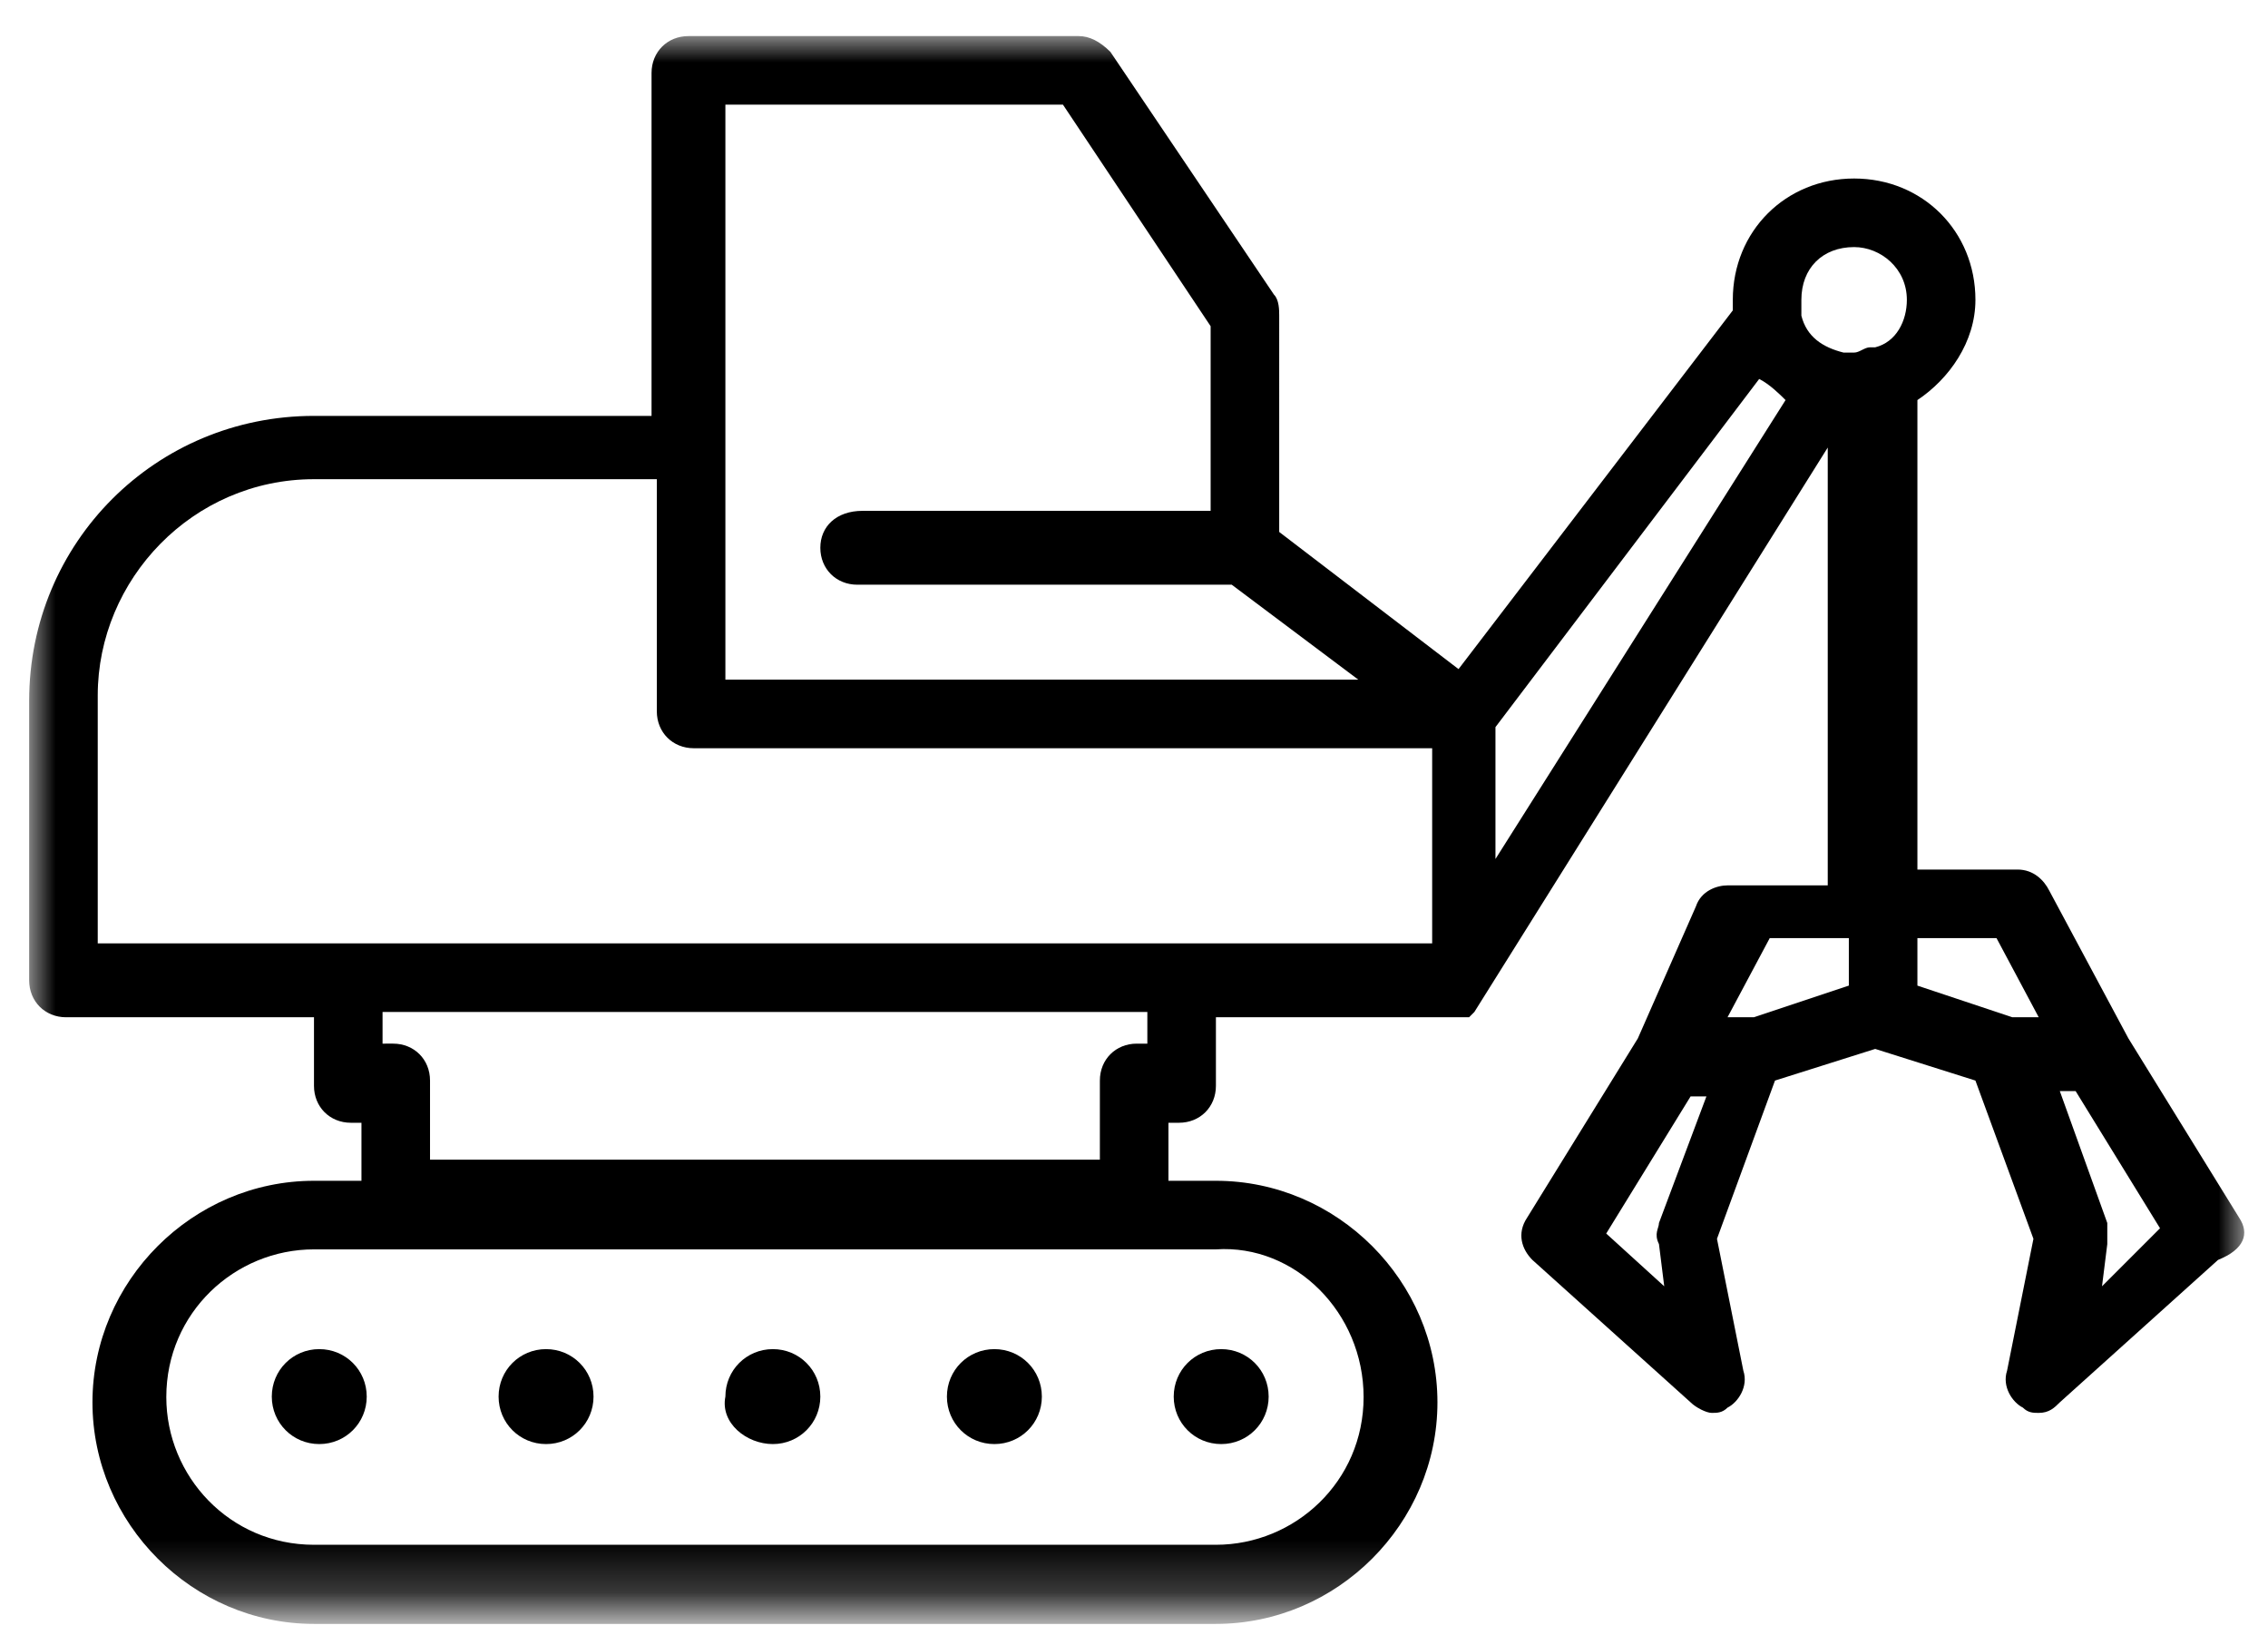 <?xml version="1.0" encoding="utf-8"?>
<!-- Generator: Adobe Illustrator 25.0.1, SVG Export Plug-In . SVG Version: 6.00 Build 0)  -->
<svg version="1.1" id="Laag_1" xmlns="http://www.w3.org/2000/svg" xmlns:xlink="http://www.w3.org/1999/xlink" x="0px" y="0px"
	 viewBox="0 0 43 31" style="enable-background:new 0 0 43 31;" xml:space="preserve">
<style type="text/css">
	.st0{fill-rule:evenodd;clip-rule:evenodd;}
	.st1{filter:url(#Adobe_OpacityMaskFilter);}
	.st2{fill-rule:evenodd;clip-rule:evenodd;fill:#FFFFFF;}
	.st3{mask:url(#mask-3_1_);fill-rule:evenodd;clip-rule:evenodd;}
</style>
<g id="Ontwerpen">
	<g id="Aanbouwdelen" transform="translate(-237, -946)">
		<g id="Recycling" transform="translate(227, 932)">
			<g id="Group-20" transform="translate(10.553, 14.675)">
				<g id="Group-14">
					<path id="Fill-1" class="st0" d="M4.6,25.8c0,0.5,0.4,0.9,0.9,0.9s0.9-0.4,0.9-0.9c0-0.5-0.4-0.9-0.9-0.9S4.6,25.3,4.6,25.8"/>
					<path id="Fill-3" class="st0" d="M9.8,26.7c0.5,0,0.9-0.4,0.9-0.9c0-0.5-0.4-0.9-0.9-0.9c-0.5,0-0.9,0.4-0.9,0.9
						C8.9,26.3,9.3,26.7,9.8,26.7"/>
					<path id="Fill-5" class="st0" d="M14.1,26.7c0.5,0,0.9-0.4,0.9-0.9c0-0.5-0.4-0.9-0.9-0.9c-0.5,0-0.9,0.4-0.9,0.9
						C13.1,26.3,13.6,26.7,14.1,26.7"/>
					<path id="Fill-7" class="st0" d="M18.3,26.7c0.5,0,0.9-0.4,0.9-0.9c0-0.5-0.4-0.9-0.9-0.9c-0.5,0-0.9,0.4-0.9,0.9
						C17.4,26.3,17.8,26.7,18.3,26.7"/>
					<path id="Fill-9" class="st0" d="M22.6,26.7c0.5,0,0.9-0.4,0.9-0.9c0-0.5-0.4-0.9-0.9-0.9c-0.5,0-0.9,0.4-0.9,0.9
						C21.7,26.3,22.1,26.7,22.6,26.7"/>
					<g id="Group-13" transform="translate(0, 0.009)">
						<g id="Clip-12">
						</g>
						<defs>
							<filter id="Adobe_OpacityMaskFilter" filterUnits="userSpaceOnUse" x="0" y="0" width="42" height="29.9">
								<feColorMatrix  type="matrix" values="1 0 0 0 0  0 1 0 0 0  0 0 1 0 0  0 0 0 1 0"/>
							</filter>
						</defs>
						<mask maskUnits="userSpaceOnUse" x="0" y="0" width="42" height="29.9" id="mask-3_1_">
							<g class="st1">
								<polygon id="path-2_1_" class="st2" points="0,0 42,0 42,29.9 0,29.9 								"/>
							</g>
						</mask>
						<path id="Fill-11" class="st3" d="M39.3,23.7l0.1-0.8c0-0.1,0-0.2,0-0.4L38.5,20h0.3l1.6,2.6L39.3,23.7z M35.8,17.1h1.5
							l0.8,1.5h-0.5l-1.8-0.6V17.1z M30.9,22.5c0,0.1-0.1,0.2,0,0.4l0.1,0.8l-1.1-1l1.6-2.6h0.3L30.9,22.5z M33,17.1h1.5v0.9
							l-1.8,0.6h-0.5L33,17.1z M26.5,17.2h-4.7H6H1.3v-4.7c0-2.2,1.8-4.1,4.1-4.1h6.5v4.4c0,0.4,0.3,0.7,0.7,0.7h14V17.2z
							 M21.2,19.1h-0.2c-0.4,0-0.7,0.3-0.7,0.7v1.5H7.6v-1.5c0-0.4-0.3-0.7-0.7-0.7H6.7v-0.6h14.5V19.1z M13.2,1.3h6.4l2.8,4.2V9
							h-6.6C15.3,9,15,9.3,15,9.7c0,0.4,0.3,0.7,0.7,0.7h7.1l2.4,1.8h-12V7.8V1.3z M33.3,6.9l-5.5,8.7v-2.5l5-6.6
							C33,6.6,33.2,6.8,33.3,6.9L33.3,6.9z M34.6,4c0.5,0,1,0.4,1,1c0,0.4-0.2,0.8-0.6,0.9c0,0,0,0-0.1,0c-0.1,0-0.2,0.1-0.3,0.1
							c0,0-0.1,0-0.1,0c0,0,0,0-0.1,0c-0.4-0.1-0.7-0.3-0.8-0.7c0,0,0,0,0-0.1c0-0.1,0-0.1,0-0.2C33.6,4.4,34,4,34.6,4L34.6,4z
							 M25.3,25.8c0,1.6-1.3,2.8-2.8,2.8H5.4c-1.6,0-2.8-1.3-2.8-2.8c0-1.6,1.3-2.8,2.8-2.8h17.1C24,22.9,25.3,24.2,25.3,25.8
							L25.3,25.8z M41.9,22.4L39.8,19l-1.5-2.8c-0.1-0.2-0.3-0.4-0.6-0.4h-1.9l0-8.9c0.6-0.4,1.1-1.1,1.1-1.9c0-1.3-1-2.3-2.3-2.3
							c-1.3,0-2.3,1-2.3,2.3c0,0.1,0,0.1,0,0.2l-5.2,6.8l-3.4-2.6V5.3c0-0.1,0-0.3-0.1-0.4l-3.1-4.6C20.3,0.1,20.1,0,19.9,0h-7.4
							c-0.4,0-0.7,0.3-0.7,0.7v6.5H5.4c-3,0-5.4,2.4-5.4,5.4v5.3c0,0.4,0.3,0.7,0.7,0.7h4.7v1.3c0,0.4,0.3,0.7,0.7,0.7h0.2v1.1H5.4
							c-2.3,0-4.2,1.9-4.2,4.2c0,2.3,1.9,4.2,4.2,4.2h17.1c2.3,0,4.2-1.9,4.2-4.2c0-2.3-1.9-4.2-4.2-4.2h-0.9v-1.1h0.2
							c0.4,0,0.7-0.3,0.7-0.7v-1.3h4.7c0,0,0,0,0,0c0,0,0,0,0,0c0,0,0,0,0,0c0,0,0,0,0,0c0,0,0,0,0,0c0,0,0,0,0,0c0,0,0.1,0,0.1,0
							c0,0,0,0,0,0c0,0,0,0,0,0c0,0,0,0,0,0c0,0,0,0,0,0c0,0,0,0,0,0c0,0,0,0,0,0c0,0,0,0,0,0c0,0,0,0,0,0c0,0,0,0,0,0c0,0,0,0,0,0
							c0,0,0,0,0.1-0.1c0,0,0,0,0,0c0,0,0,0,0,0c0,0,0,0,0,0c0,0,0,0,0,0c0,0,0,0,0,0c0,0,0,0,0,0c0,0,0,0,0,0c0,0,0,0,0,0l6.7-10.7
							l0,8.3h-1.9c-0.2,0-0.5,0.1-0.6,0.4L30.5,19l-2.1,3.4c-0.2,0.3-0.1,0.6,0.1,0.8l3,2.7c0.1,0.1,0.3,0.2,0.4,0.2
							c0.1,0,0.2,0,0.3-0.1c0.2-0.1,0.4-0.4,0.3-0.7l-0.5-2.5l1.1-3l1.9-0.6l1.9,0.6l1.1,3l-0.5,2.5c-0.1,0.3,0.1,0.6,0.3,0.7
							c0.1,0.1,0.2,0.1,0.3,0.1c0.2,0,0.3-0.1,0.4-0.2l3-2.7C42,23,42.1,22.7,41.9,22.4L41.9,22.4z"/>
					</g>
				</g>
			</g>
		</g>
	</g>
</g>
</svg>
